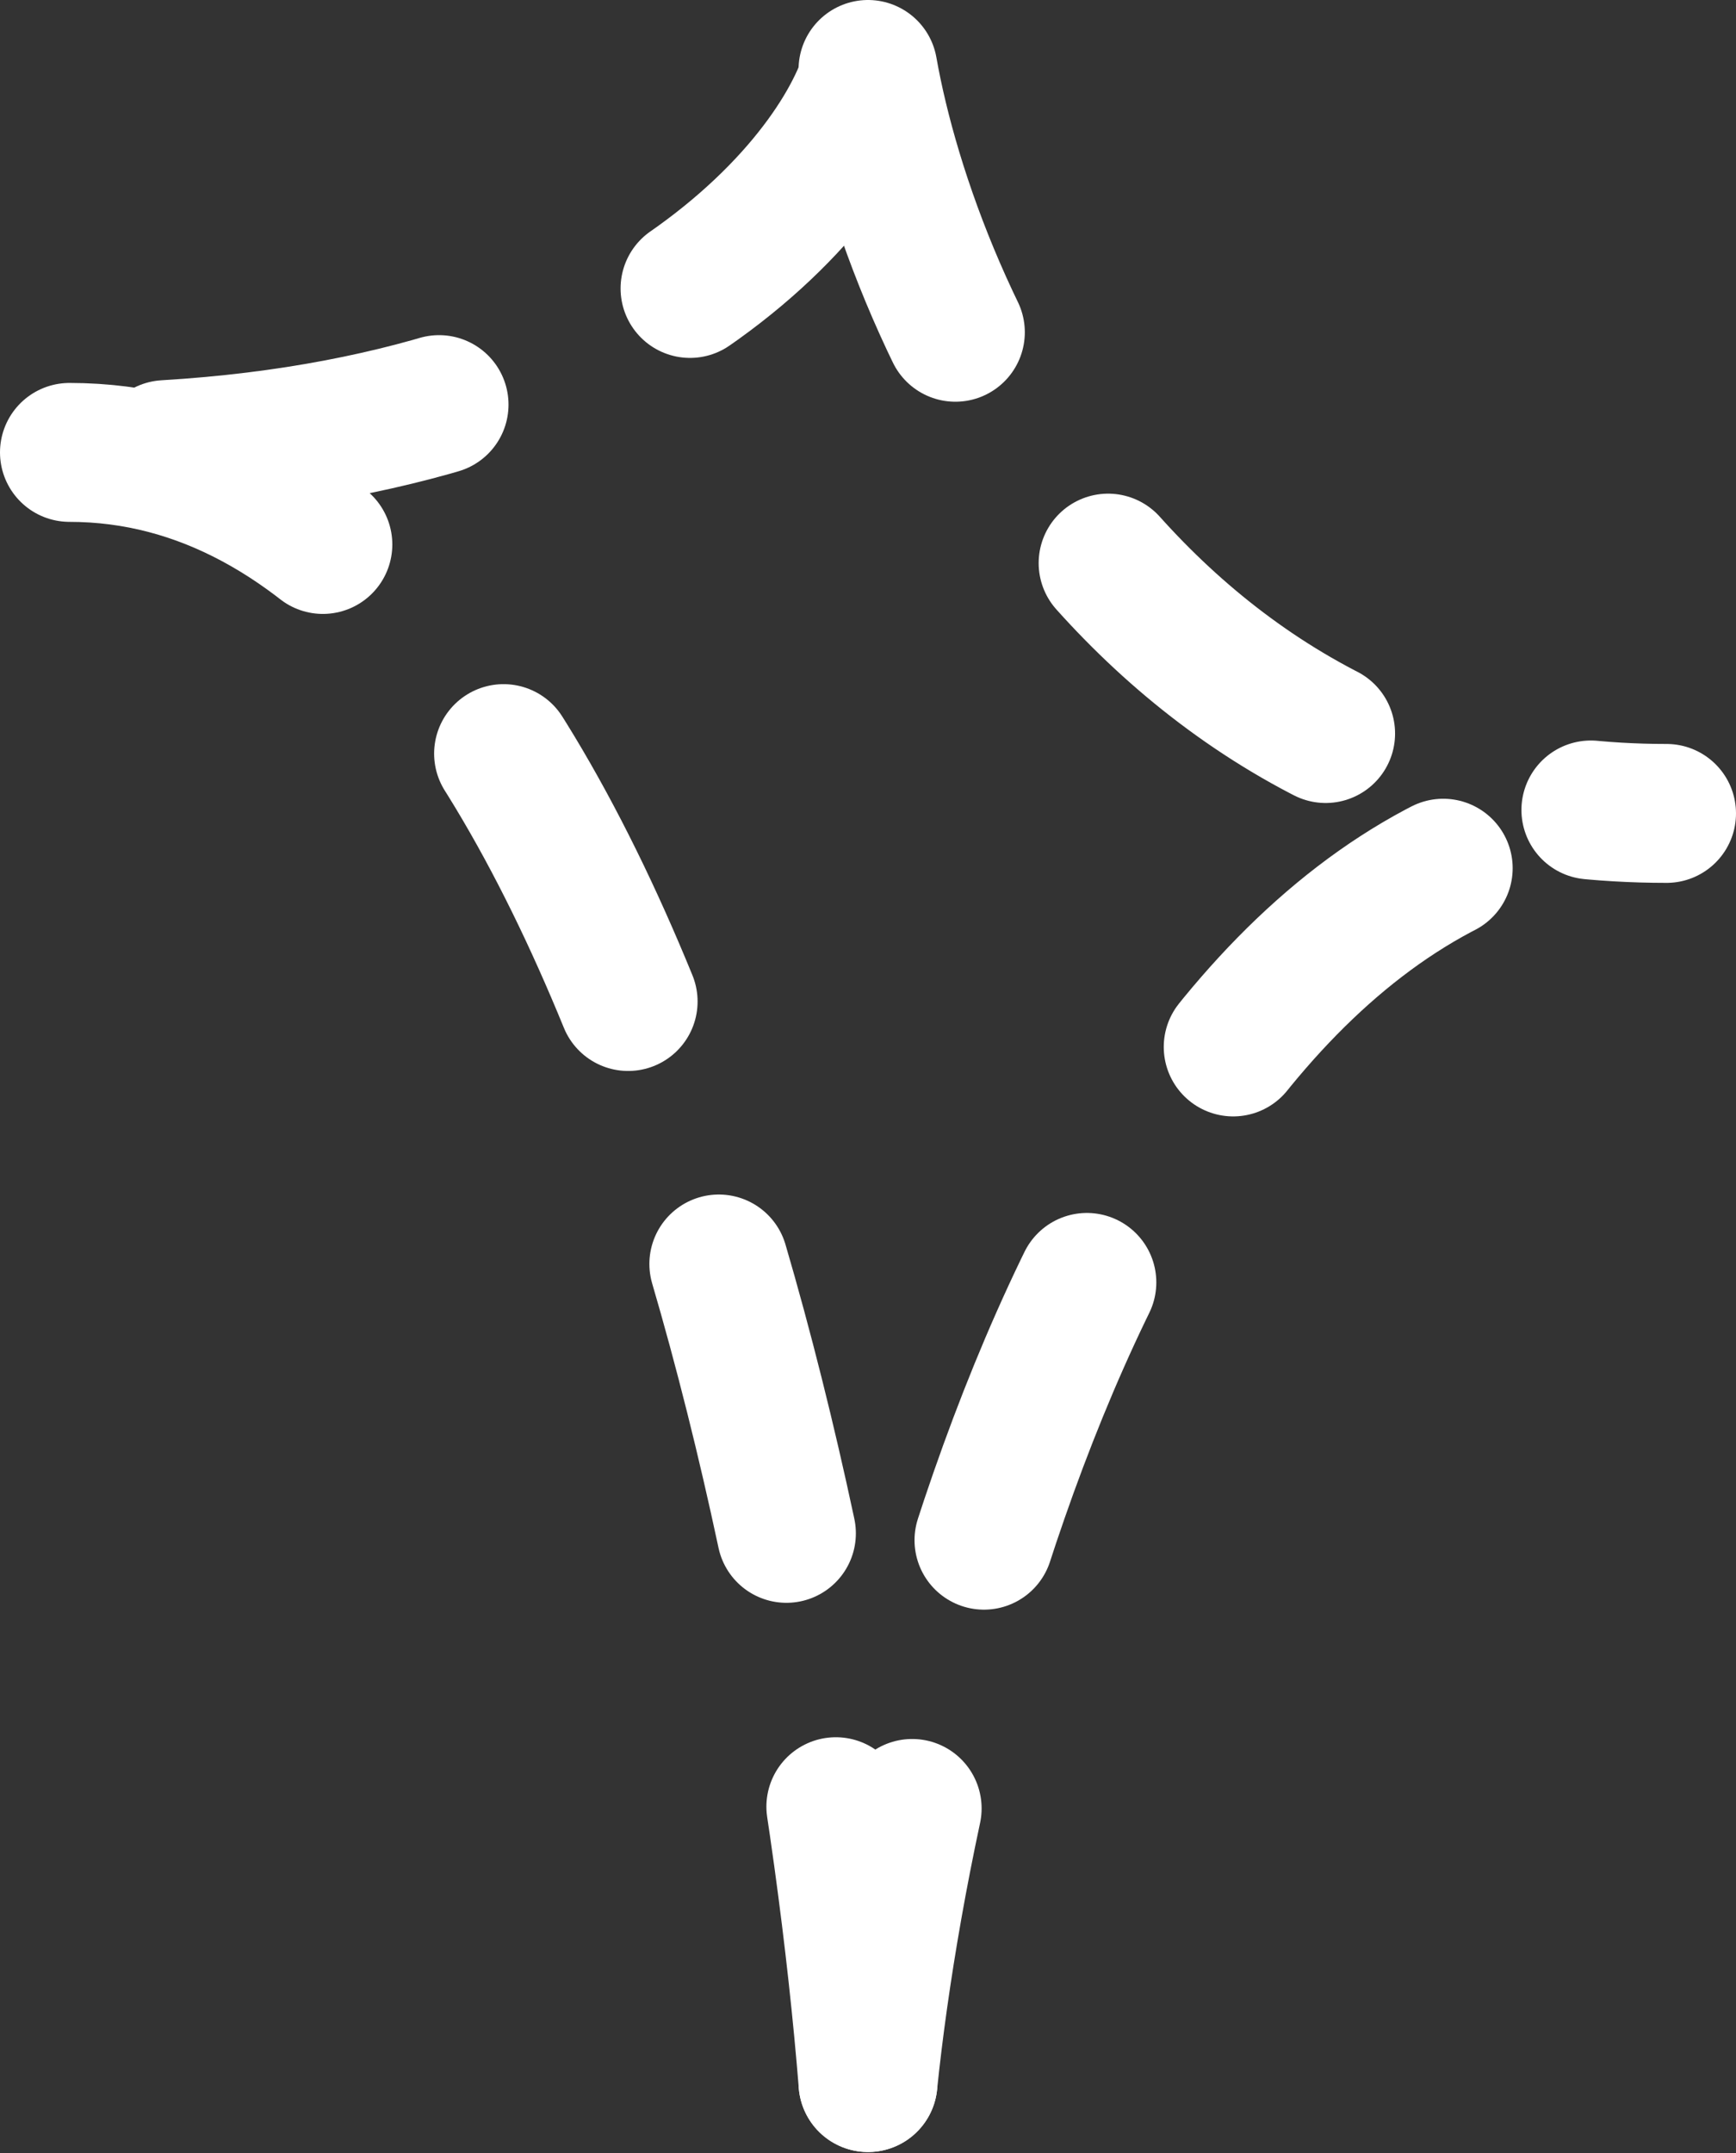 <?xml version="1.0" encoding="UTF-8"?> <svg xmlns="http://www.w3.org/2000/svg" width="25" height="31" viewBox="0 0 25 31" fill="none"><rect x="0" y="0" width="25" height="31" fill="#333333" stroke="none"/><path d="M12.5 1.158C11.87 2.944 8.688 6.514 1 6.514" stroke="white" stroke-width="2" stroke-linecap="round" stroke-dasharray="4 4"></path><path d="M12.5 29.986C13.13 23.895 16.312 11.712 24 11.712" stroke="white" stroke-width="2" stroke-linecap="round" stroke-dasharray="4 4"></path><path d="M12.5 1C13.13 4.571 16.312 11.712 24 11.712" stroke="white" stroke-width="2" stroke-linecap="round" stroke-dasharray="4 4"></path><path d="M12.5 29.986C11.87 22.162 8.688 6.514 1 6.514" stroke="white" stroke-width="2" stroke-linecap="round" stroke-dasharray="4 4"></path></svg> 